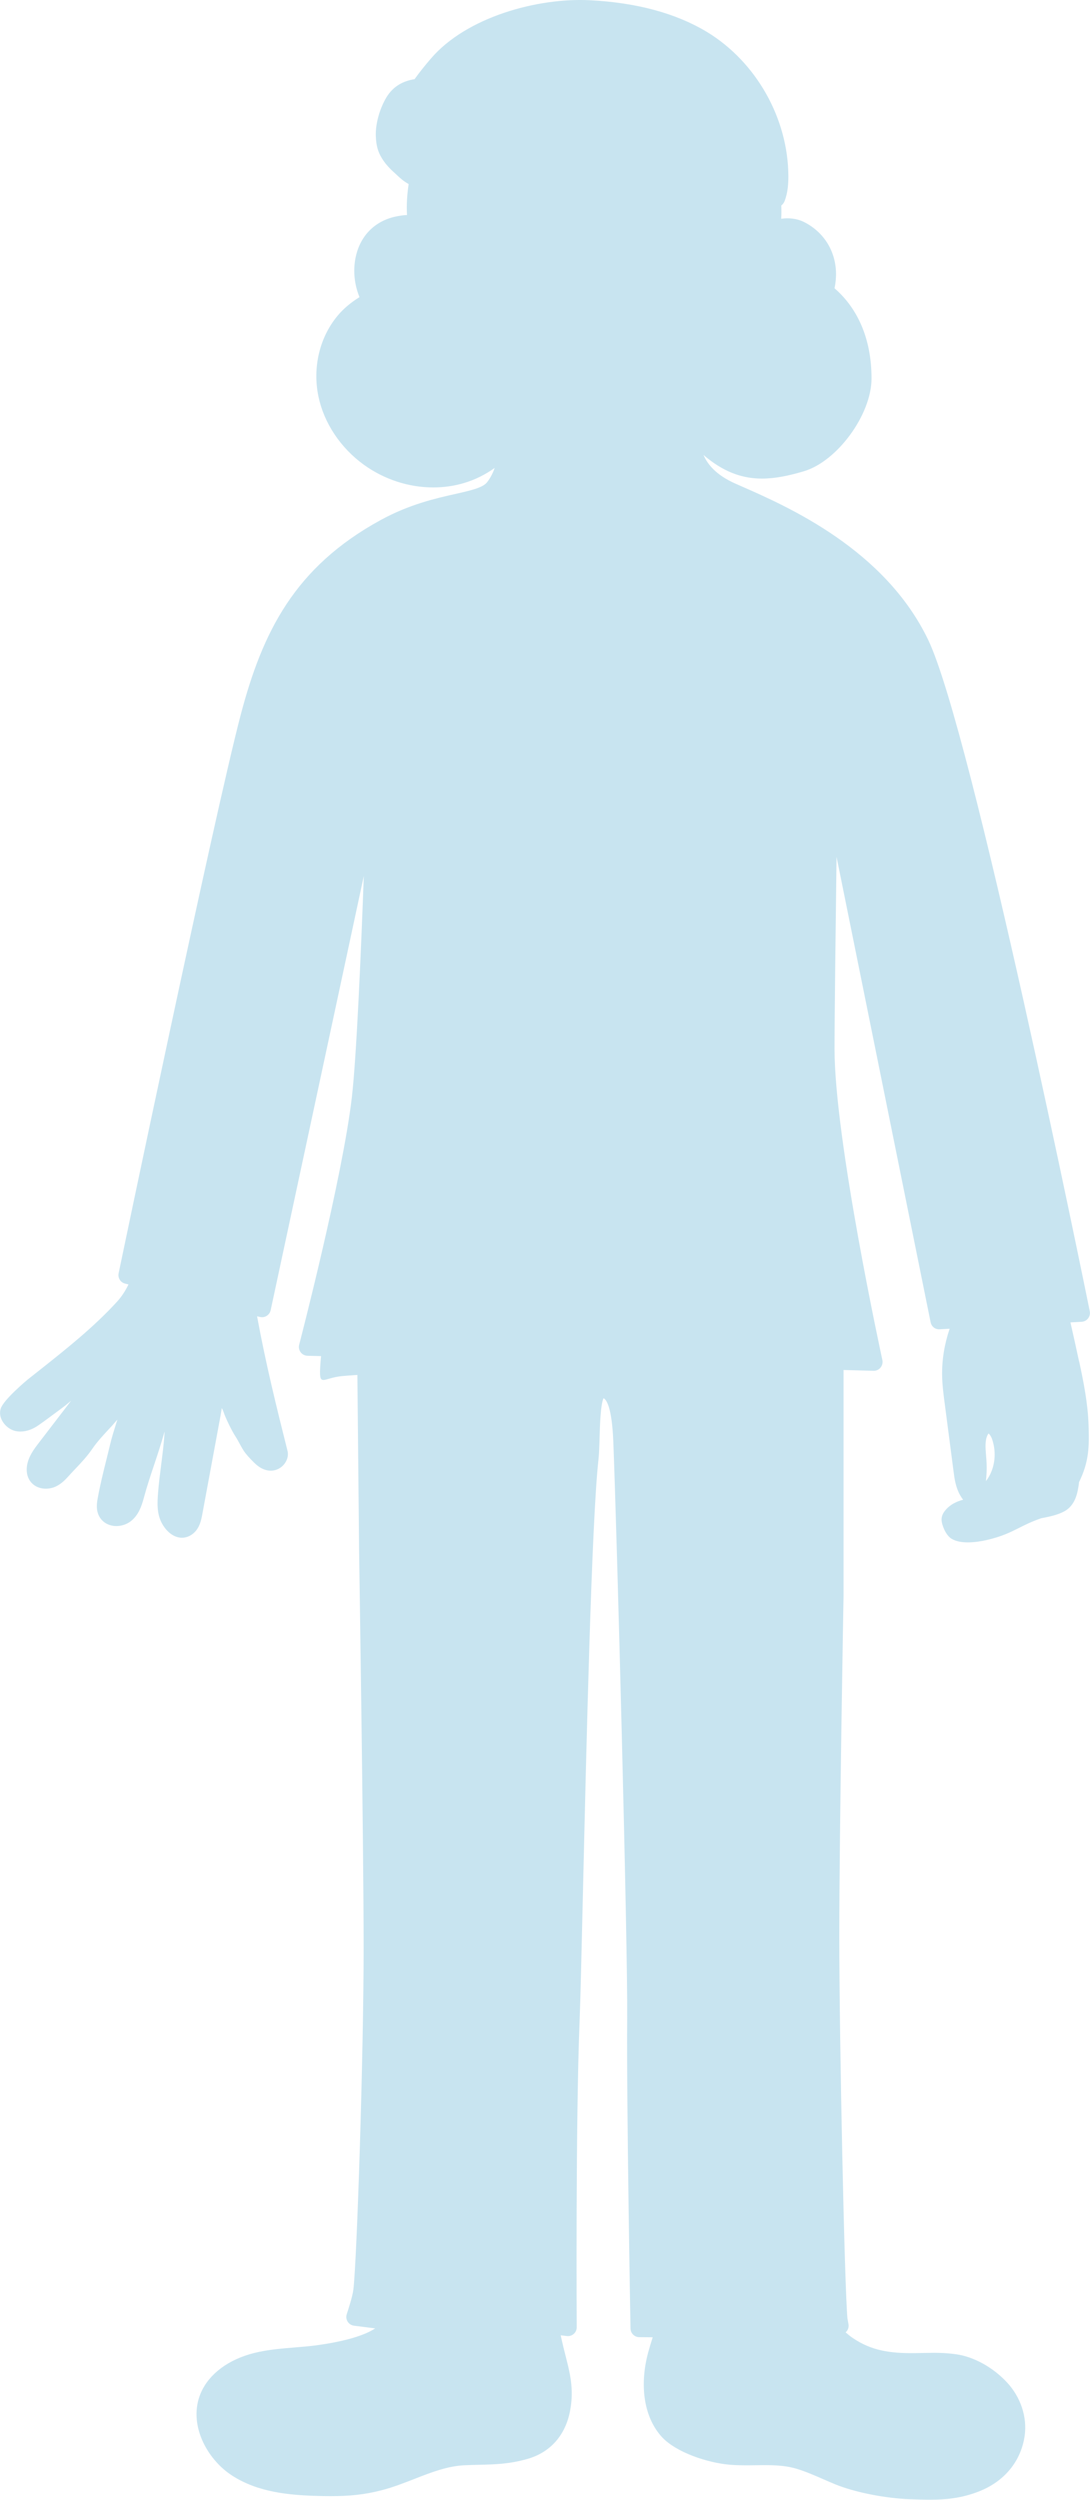 <?xml version="1.0" encoding="UTF-8"?>
<svg xmlns="http://www.w3.org/2000/svg" width="19.004" height="43.549" version="1.1" viewBox="0 0 19.004 43.549">
  <!-- Generator: Adobe Illustrator 28.7.4, SVG Export Plug-In . SVG Version: 1.2.0 Build 166)  -->
  <g>
    <g id="_レイヤー_1" data-name="レイヤー_1">
      <path d="M18.815,23.723c-.049-.229-.1-.458-.152-.687l.195-.011c.044-.002.086-.024.113-.059.027-.035.038-.081.029-.124-.084-.412-2.055-10.106-2.816-11.693-.758-1.58-2.446-2.322-3.257-2.678l-.111-.049c-.338-.15-.486-.343-.551-.498.026.023.052.046.08.067.32.25.622.346.94.346.23,0,.469-.05.731-.128.584-.174,1.179-.989,1.179-1.616,0-.726-.267-1.245-.645-1.571.041-.196.034-.39-.024-.569-.081-.253-.26-.459-.503-.583-.137-.069-.284-.077-.403-.059.005-.074.005-.152.002-.231.023-.019.043-.042.055-.072.061-.152.068-.314.068-.438-.003-1.006-.56-1.992-1.42-2.514C11.785.231,11.098.045,10.283.004c-.907-.046-2.149.29-2.771,1.017-.093.108-.191.228-.284.358-.188.03-.37.115-.492.319h0c-.118.198-.19.459-.184.667.003.096.015.174.038.246.025.078.067.152.122.224.008.012.017.023.028.035.033.039.068.077.11.115.022.02.042.039.061.056.063.06.124.116.214.165-.022.145-.041.338-.029.54-.065.001-.131.013-.192.025-.375.079-.633.344-.707.729-.044.23-.015.467.071.676-.147.091-.278.198-.383.325-.314.377-.438.902-.333,1.406.096.462.386.896.793,1.19.359.258.786.394,1.208.394.178,0,.356-.024.527-.074.198-.057.381-.149.545-.266-.03.085-.073.174-.135.252-.077.095-.287.142-.553.202-.337.076-.798.179-1.302.455-1.499.819-2.059,1.949-2.439,3.395-.464,1.762-2.112,9.646-2.128,9.725-.017.081.033.161.113.18l.059.015c-.052.106-.114.206-.196.296-.408.448-.898.836-1.371,1.21l-.19.15s-.423.35-.471.508c-.022.071-.011.149.032.221.051.085.138.15.229.169.108.022.227,0,.344-.067.054-.031.19-.131.362-.259.053-.039.096-.071.116-.086.03-.021.06-.046.089-.071.019-.016.038-.032.056-.046l-.57.743c-.077.101-.173.226-.199.387-.016.103.003.199.055.271.107.15.313.159.452.091.101-.049.171-.127.233-.195l.025-.028c.029-.031.057-.06.084-.089.103-.109.2-.211.293-.347.08-.118.207-.254.309-.364l.011-.011c.022-.023.042-.047.061-.069.019-.022.036-.042.054-.06-.005.015-.011.03-.016.046l-.018.058c-.031.1-.067.213-.093.325-.021.088-.042.173-.063.257-.056.224-.109.437-.153.676-.015.081-.04.217.033.338.048.079.128.132.225.149.112.02.237-.013.325-.085.126-.102.18-.252.219-.398.053-.197.118-.393.182-.583.058-.173.117-.352.169-.535.003-.012.007-.025.012-.038,0,.008,0,.015-.001.023-.012.183-.035.368-.058.546-.021.165-.043.335-.056.508-.011.149-.027.353.073.529.075.132.183.219.296.238.016.003.033.004.049.004.073,0,.144-.028.204-.081.106-.094.131-.228.148-.316l.319-1.723c.005-.025.008-.048.012-.071.003-.02.007-.046.011-.067.011.016.021.038.03.065.036.11.148.338.213.436.019.028.039.066.06.104.035.064.07.13.11.181.044.057.141.159.196.205.131.11.282.129.403.053.105-.066.161-.191.134-.299-.186-.738-.38-1.525-.526-2.319-.002-.009-.002-.017-.004-.026l.049.012c.041.01.083.003.118-.019.035-.022.06-.057.069-.098l1.624-7.565c-.05,1.363-.127,3.151-.208,3.852-.162,1.403-.911,4.285-.919,4.314-.012.045-.002.094.026.131.028.037.072.06.119.061l.237.006c-.005.049-.009.092-.011.126-.032.444.029.254.378.222.077-.007.167-.014.266-.02l.03,3.06c0,.051.079,5.088.079,6.924s-.116,5.425-.179,5.951c-.013.11-.088.344-.115.425-.015.044-.009.092.015.131s.065.065.111.071l.37.047c-.19.125-.534.226-.999.291-.133.019-.272.03-.406.041-.23.019-.467.038-.699.095-.452.111-.793.365-.936.696-.23.533.097,1.152.545,1.441.45.291.994.343,1.515.355.07.002.137.003.202.003.32,0,.589-.023.903-.106.19-.05.375-.122.554-.192.3-.117.582-.227.883-.24.091-.004.175-.006.255-.008.276-.007.515-.012.83-.1.407-.114.675-.417.753-.855.056-.312.018-.56-.066-.882-.035-.136-.07-.276-.1-.419.065.008.102.013.105.013.044.006.089-.007.122-.037.034-.029.053-.072.052-.116,0-.036-.02-3.59.05-5.325.015-.37.034-1.206.059-2.264.06-2.565.15-6.441.27-7.523.012-.112.016-.251.02-.399.006-.201.016-.564.069-.673.052.027.146.161.17.757.063,1.586.253,8.769.242,10.042-.013,1.446.057,5.368.058,5.407.001.083.069.15.152.151.018,0,.103.001.235.002-.029.091-.056.18-.08.267-.157.587-.067,1.136.24,1.47.248.269.794.449,1.182.483.154.013.306.011.453.009.252-.004.489-.007.719.063.152.046.297.11.45.176.073.032.146.064.22.094.342.139.866.243,1.305.259.119.004.233.008.345.008.282,0,.551-.026.849-.142.447-.173.739-.527.802-.972.046-.326-.07-.674-.31-.931-.245-.262-.575-.444-.883-.488-.216-.03-.374-.027-.557-.023-.056.001-.115.002-.18.003-.416.003-.739-.041-1.068-.264-.044-.03-.085-.064-.124-.098.007-.006.013-.012.019-.019.028-.035.039-.08.031-.124l-.018-.1c-.051-.56-.142-4.829-.142-6.656,0-1.835.073-5.88.074-5.923v-3.942s.523.014.523.014c.001,0,.003,0,.004,0,.046,0,.089-.02.118-.056.03-.036.042-.085.032-.131-.008-.038-.834-3.831-.834-5.418,0-.569.02-2.157.035-3.348l1.64,8.107c.015.075.079.128.159.123l.173-.01c-.091.268-.137.547-.131.821.003.164.024.326.045.483l.153,1.173c.017.134.037.285.116.424.016.028.033.054.052.078-.117.031-.23.084-.316.191-.043.053-.063.109-.06.167.005.079.069.259.176.323.077.046.179.062.282.062.123,0,.248-.022.333-.042.261-.06.406-.133.559-.21.108-.054.219-.11.383-.167.01-.003.027-.006.047-.01.087-.017.234-.045.355-.109.204-.106.238-.342.257-.468.003-.022.005-.041.005-.043.174-.356.179-.613.166-.994-.012-.372-.084-.738-.164-1.11ZM17.192,25.357c-.011-.135-.022-.263.026-.359.007-.013.013-.022.018-.027.016.013.043.048.06.096.07.202.059.425-.03.61-.021.044-.047.085-.076.124.01-.102.016-.207.011-.313-.002-.043-.005-.087-.009-.131Z" fill="#c8e4f0"/>
    </g>
  </g>
</svg>
